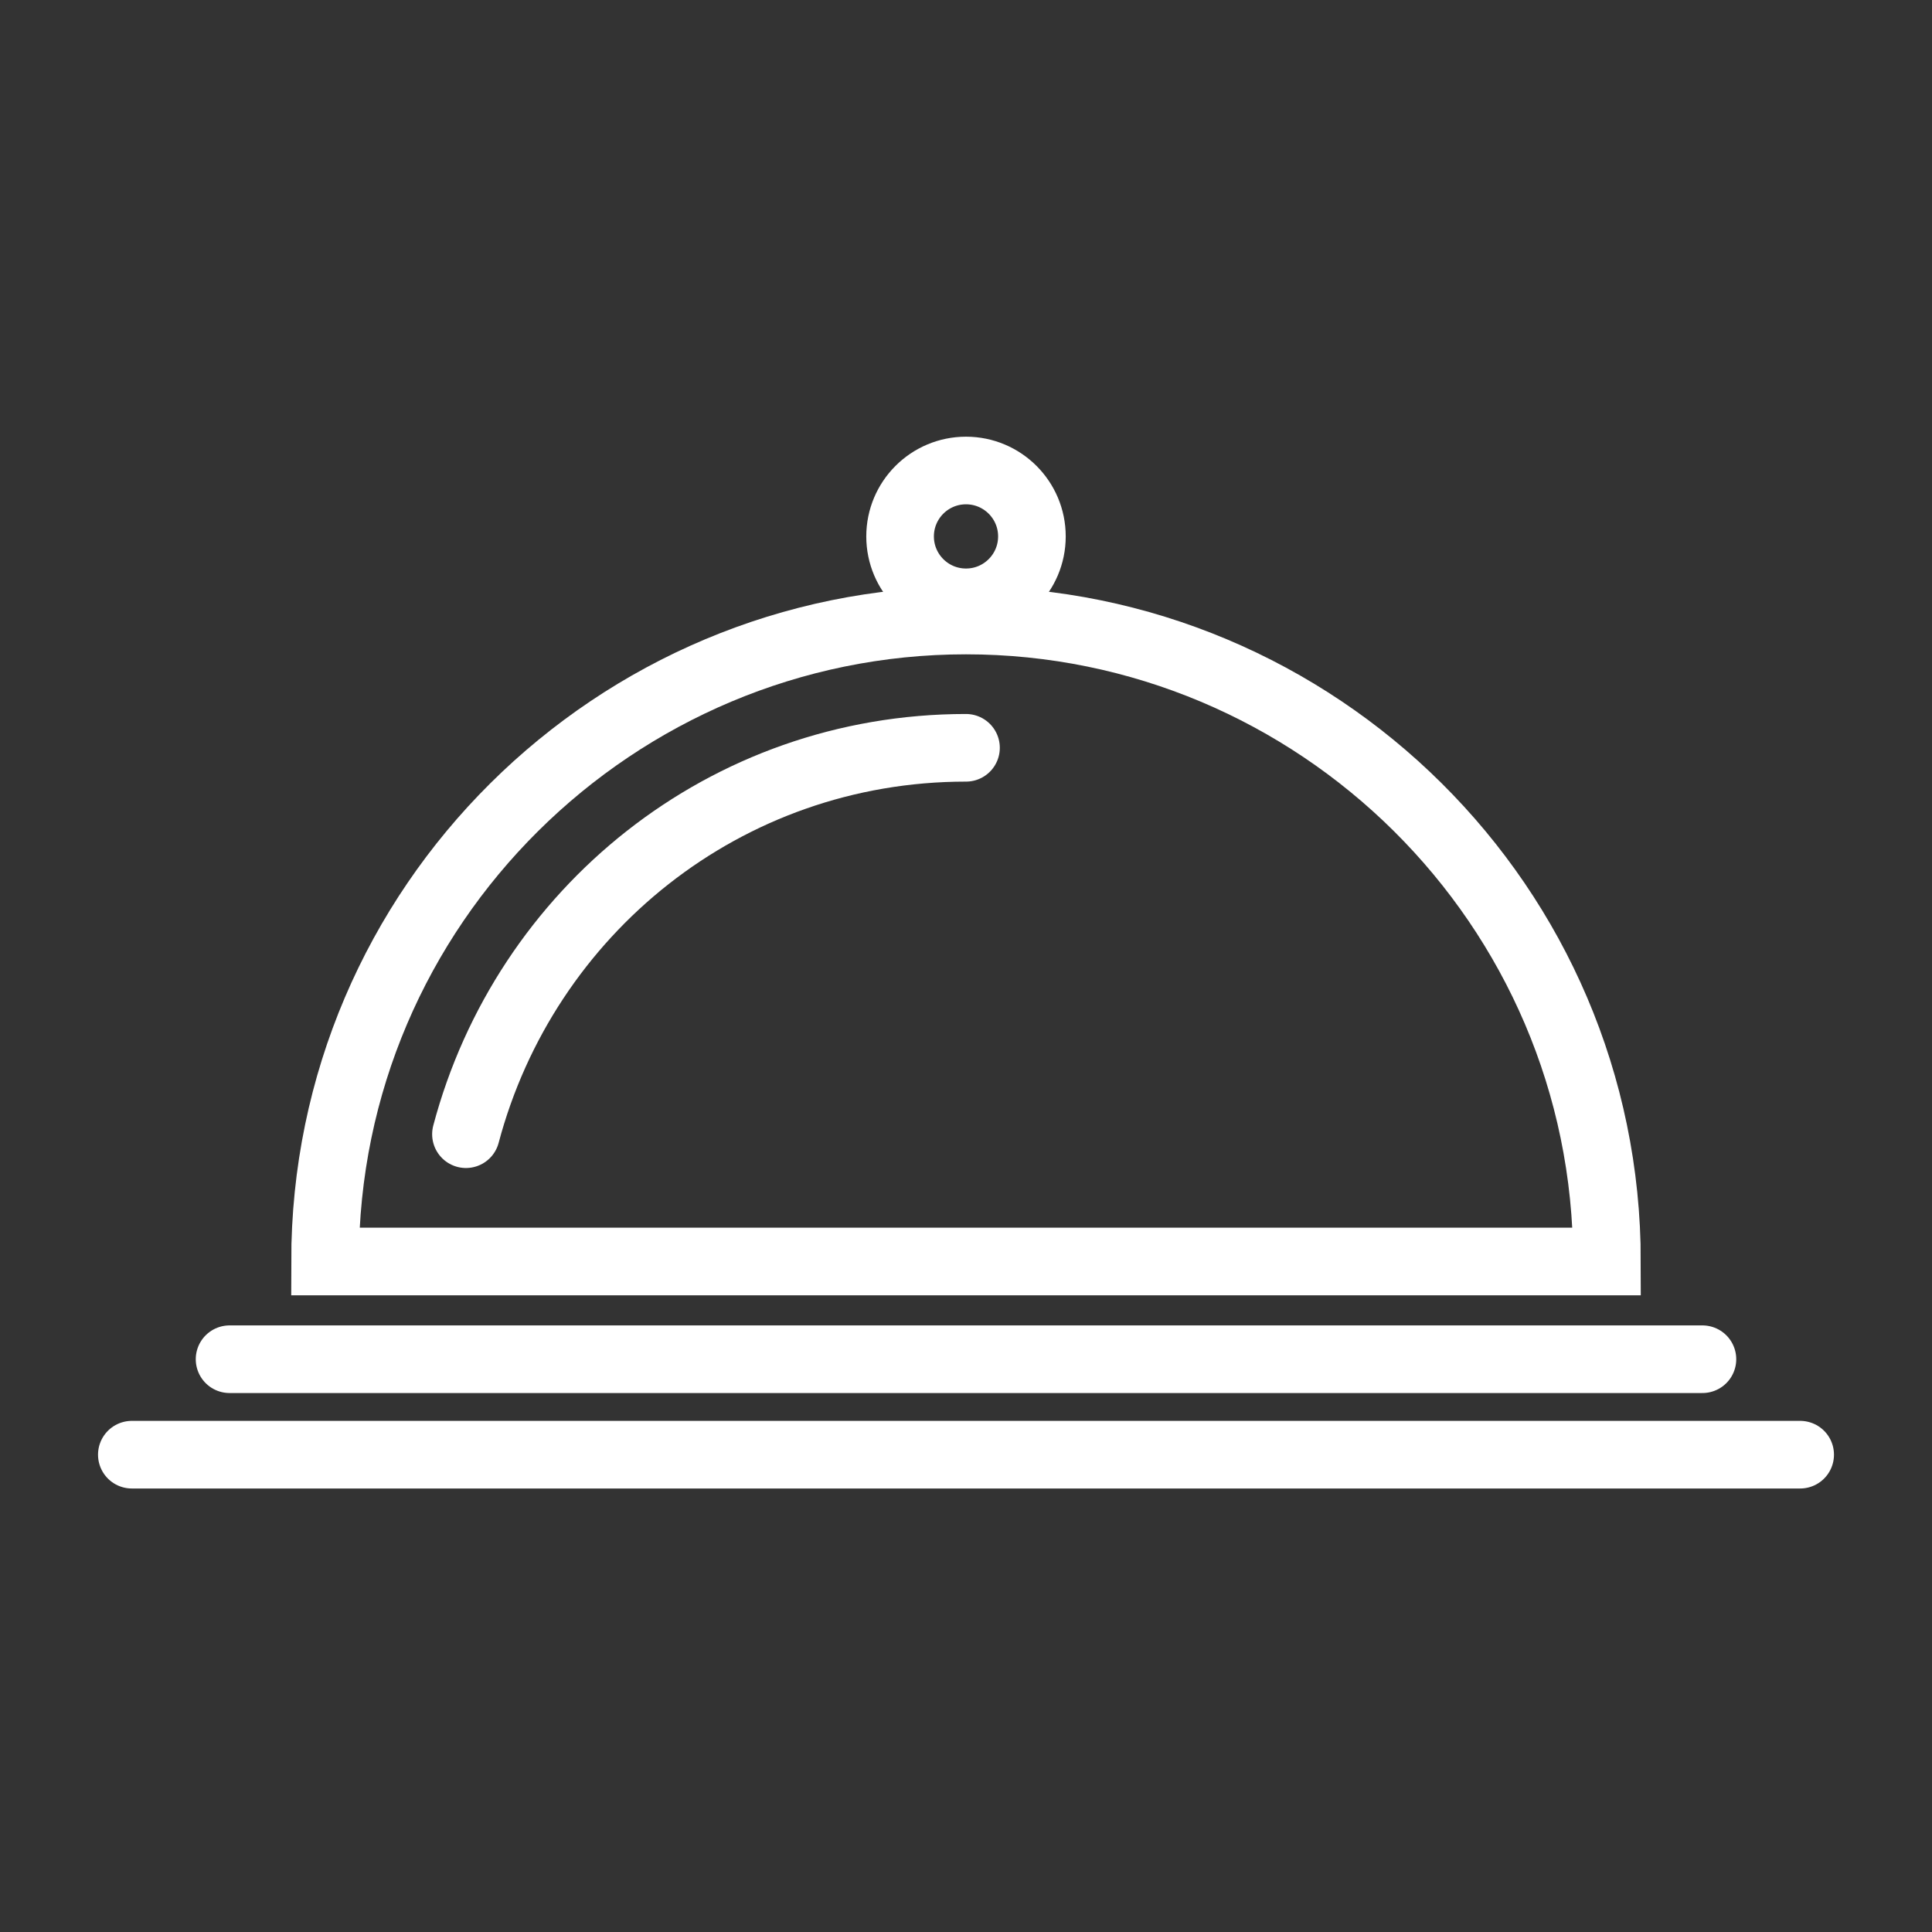 <?xml version="1.0" encoding="utf-8"?>
<!-- Generator: Adobe Illustrator 25.0.1, SVG Export Plug-In . SVG Version: 6.00 Build 0)  -->
<svg version="1.1" id="Ebene_1" xmlns="http://www.w3.org/2000/svg" xmlns:xlink="http://www.w3.org/1999/xlink" x="0px" y="0px"
	 viewBox="0 0 85 85" style="enable-background:new 0 0 85 85;" xml:space="preserve">
<rect x="0" y="0" width="85" height="85" fill="#333333" stroke="none"/>
<style type="text/css">
	.st0{fill:none;stroke:#FFFFFF;stroke-width:2.975;stroke-linecap:round;stroke-miterlimit:10.625;}
	.st1{clip-path:url(#SVGID_2_);fill:none;stroke:#FFFFFF;stroke-width:2.975;stroke-miterlimit:10.625;}
	.st2{fill:none;stroke:#FFFFFF;stroke-width:2.975;stroke-miterlimit:10.625;}
</style>
<g>
	<g>
		<line class="st0" x1="5.8" y1="64" x2="79.2" y2="64"/>
	</g>
</g>
<line class="st0" x1="10.1" y1="59.8" x2="74.9" y2="59.8"/>
<g>
	<g>
		<defs>
			<rect id="SVGID_1_" y="0" width="85" height="85"/>
		</defs>
		<clipPath id="SVGID_2_">
			<use xlink:href="#SVGID_1_"  style="overflow:visible;"/>
		</clipPath>
		<path class="st1" d="M70.7,55.5c0-15.7-12.8-28.2-28.2-28.2S14.3,39.8,14.3,55.5H70.7z"/>
	</g>
	<g>
		<path class="st0" d="M42.5,32.9c-10.6,0-19.4,7.2-22,17"/>
	</g>
	<g>
		<circle class="st2" cx="42.5" cy="23.6" r="2.9"/>
	</g>
</g>
</svg>

